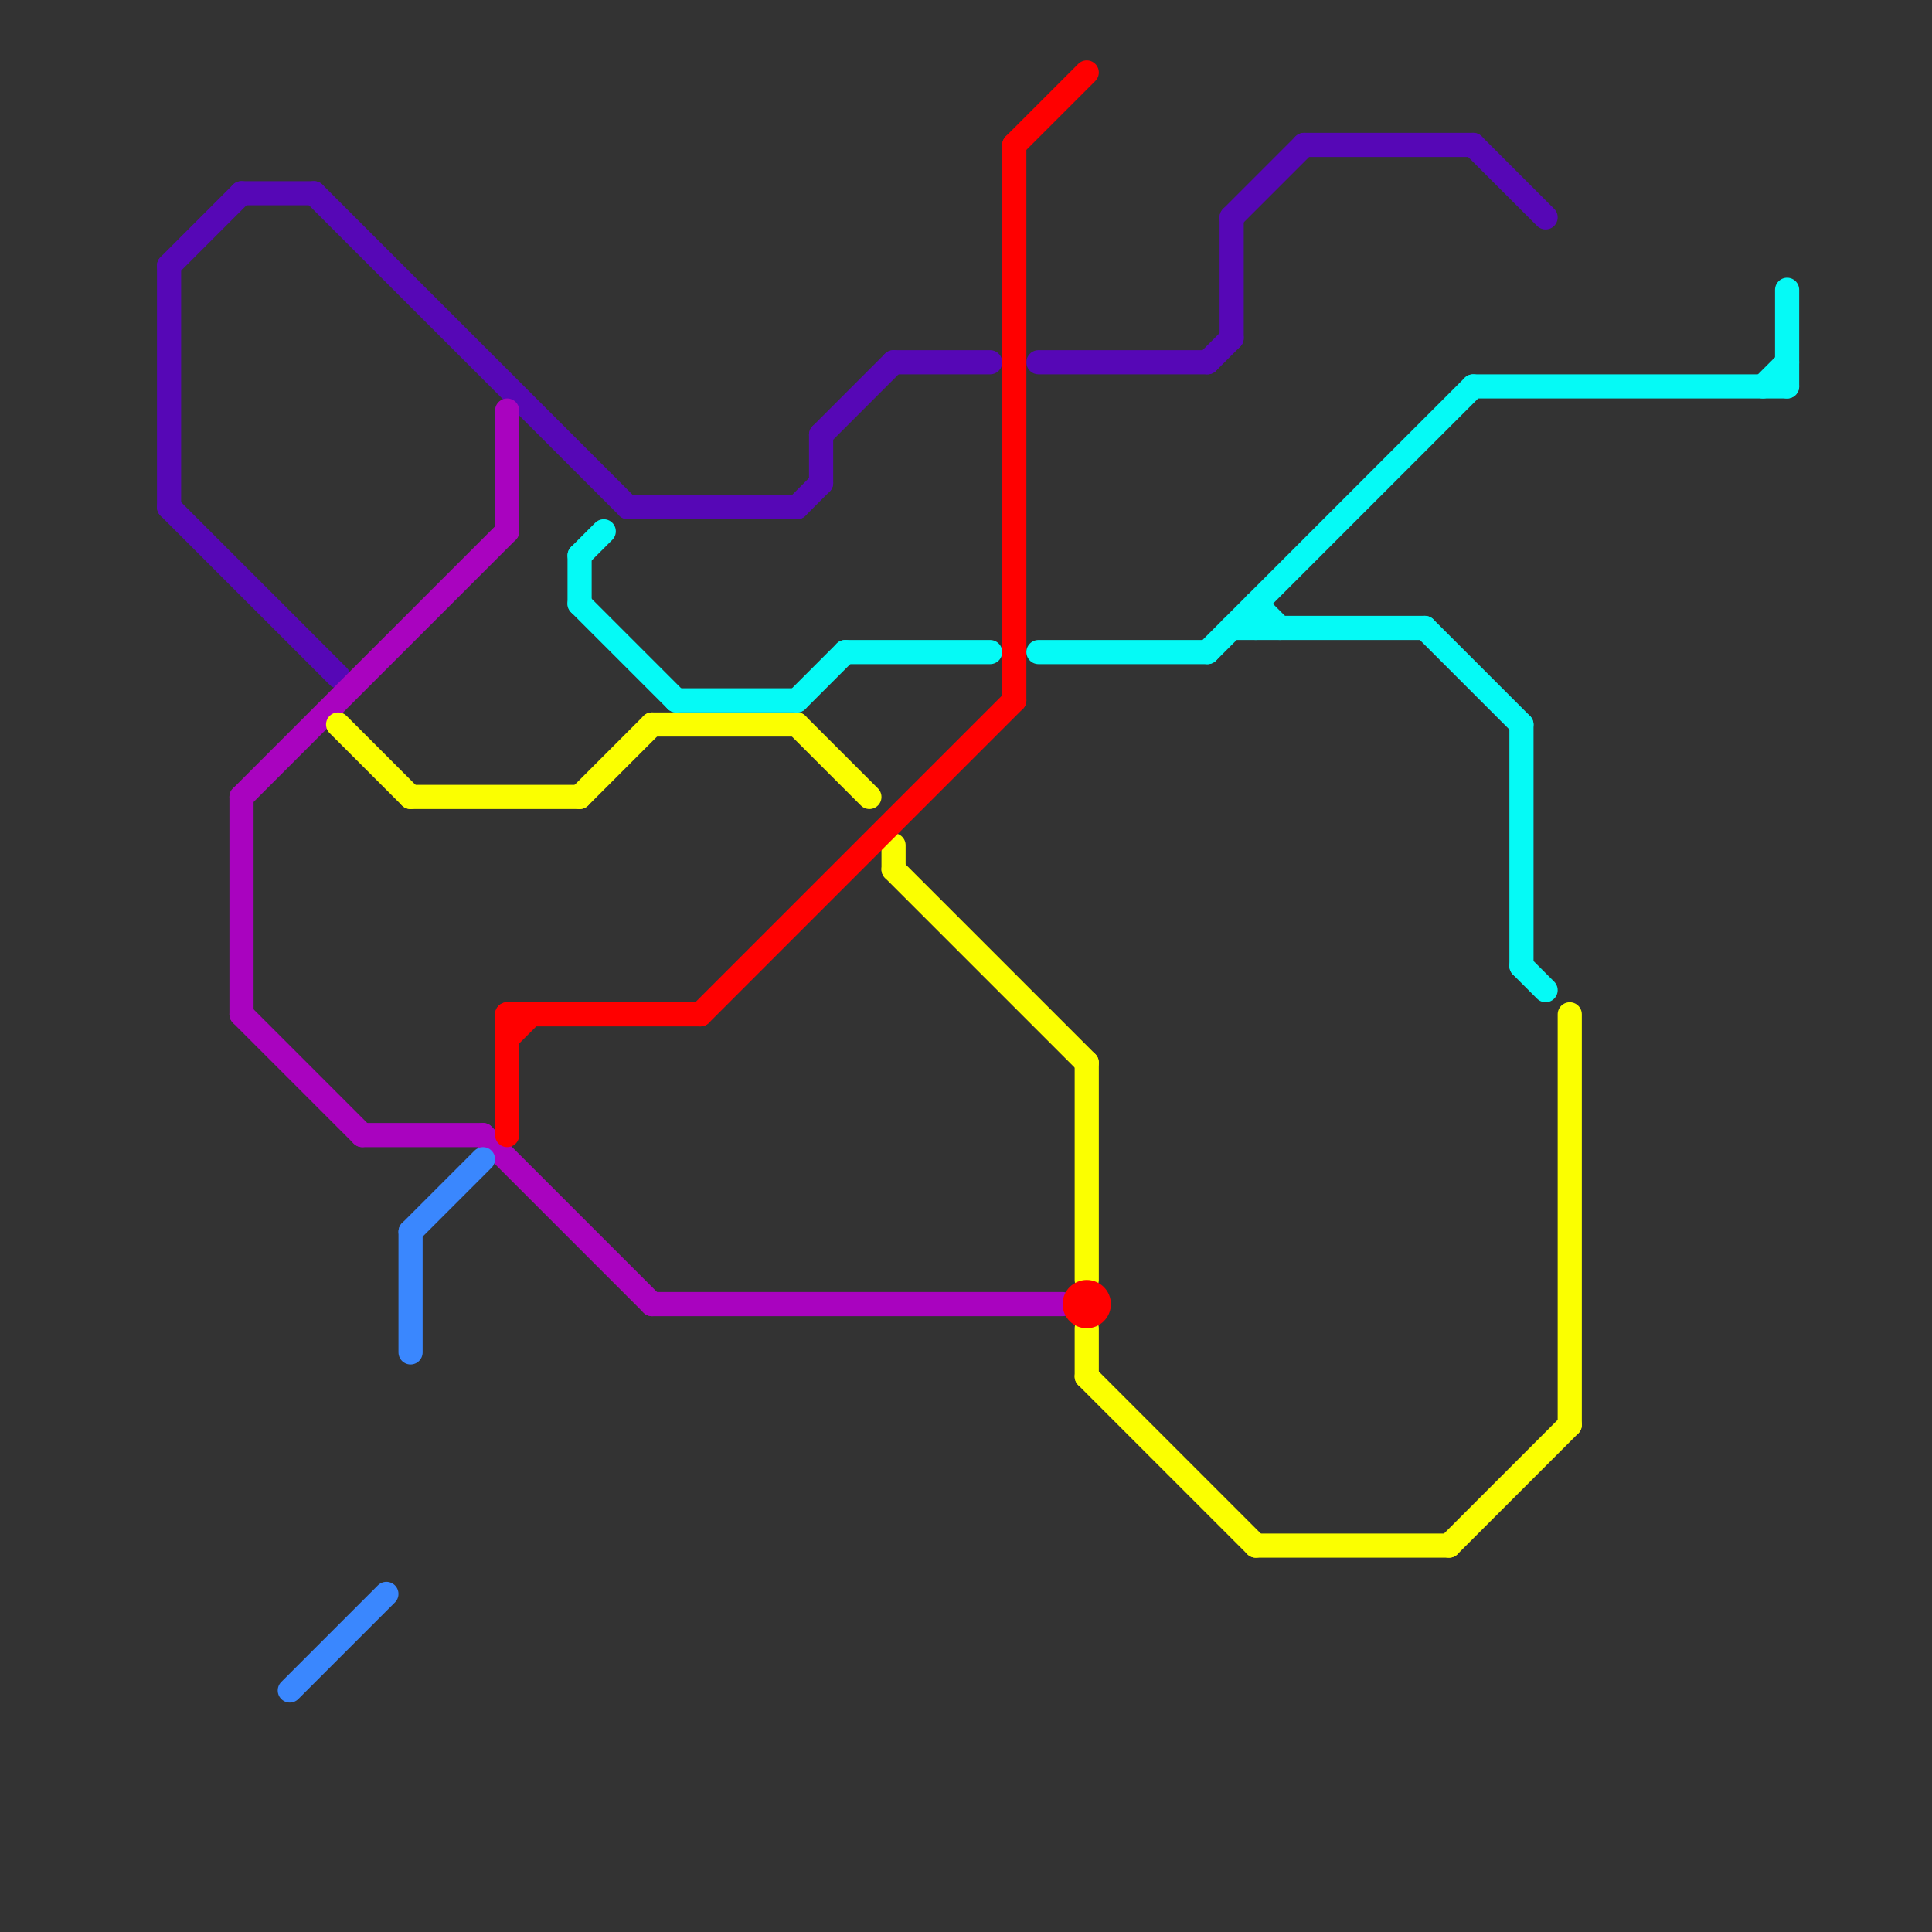 
<svg version="1.1" xmlns="http://www.w3.org/2000/svg" viewBox="0 0 80 80">
<rect x="0" y="0" width="80" height="80" fill="#333333" stroke="none"/>
<style>text { font: 1px Helvetica; font-weight: 600; white-space: pre; dominant-baseline: central; } line { stroke-width: 1; fill: none; stroke-linecap: round; stroke-linejoin: round; } .c0 { stroke: #5607b6 } .c1 { stroke: #a903bf } .c2 { stroke: #3a87fe } .c3 { stroke: #fbff00 } .c4 { stroke: #ff0000 } .c5 { stroke: #05faf6 }</style><defs><g id="wm-xf"><circle r="1.2" fill="#000"/><circle r="0.9" fill="#fff"/><circle r="0.6" fill="#000"/><circle r="0.3" fill="#fff"/></g><g id="wm"><circle r="0.6" fill="#000"/><circle r="0.3" fill="#fff"/></g></defs><line class="c0" x1="33" y1="21" x2="34" y2="20"/><line class="c0" x1="26" y1="21" x2="33" y2="21"/><line class="c0" x1="61" y1="6" x2="64" y2="9"/><line class="c0" x1="43" y1="15" x2="50" y2="15"/><line class="c0" x1="51" y1="9" x2="54" y2="6"/><line class="c0" x1="13" y1="8" x2="26" y2="21"/><line class="c0" x1="7" y1="21" x2="14" y2="28"/><line class="c0" x1="7" y1="11" x2="7" y2="21"/><line class="c0" x1="10" y1="8" x2="13" y2="8"/><line class="c0" x1="37" y1="15" x2="41" y2="15"/><line class="c0" x1="51" y1="9" x2="51" y2="14"/><line class="c0" x1="7" y1="11" x2="10" y2="8"/><line class="c0" x1="34" y1="18" x2="34" y2="20"/><line class="c0" x1="34" y1="18" x2="37" y2="15"/><line class="c0" x1="54" y1="6" x2="61" y2="6"/><line class="c0" x1="50" y1="15" x2="51" y2="14"/><line class="c1" x1="10" y1="33" x2="10" y2="42"/><line class="c1" x1="10" y1="33" x2="21" y2="22"/><line class="c1" x1="27" y1="54" x2="44" y2="54"/><line class="c1" x1="10" y1="42" x2="15" y2="47"/><line class="c1" x1="15" y1="47" x2="20" y2="47"/><line class="c1" x1="20" y1="47" x2="27" y2="54"/><line class="c1" x1="21" y1="17" x2="21" y2="22"/><line class="c2" x1="17" y1="51" x2="17" y2="56"/><line class="c2" x1="12" y1="70" x2="16" y2="66"/><line class="c2" x1="17" y1="51" x2="20" y2="48"/><line class="c3" x1="65" y1="42" x2="65" y2="59"/><line class="c3" x1="33" y1="30" x2="36" y2="33"/><line class="c3" x1="14" y1="30" x2="17" y2="33"/><line class="c3" x1="45" y1="57" x2="52" y2="64"/><line class="c3" x1="60" y1="64" x2="65" y2="59"/><line class="c3" x1="27" y1="30" x2="33" y2="30"/><line class="c3" x1="37" y1="36" x2="45" y2="44"/><line class="c3" x1="45" y1="44" x2="45" y2="53"/><line class="c3" x1="52" y1="64" x2="60" y2="64"/><line class="c3" x1="17" y1="33" x2="24" y2="33"/><line class="c3" x1="24" y1="33" x2="27" y2="30"/><line class="c3" x1="37" y1="35" x2="37" y2="36"/><line class="c3" x1="45" y1="55" x2="45" y2="57"/><line class="c4" x1="21" y1="42" x2="21" y2="47"/><line class="c4" x1="42" y1="6" x2="45" y2="3"/><line class="c4" x1="29" y1="42" x2="42" y2="29"/><line class="c4" x1="42" y1="6" x2="42" y2="29"/><line class="c4" x1="21" y1="43" x2="22" y2="42"/><line class="c4" x1="21" y1="42" x2="29" y2="42"/><circle cx="45" cy="54" r="1" fill="#ff0000" /><line class="c5" x1="52" y1="25" x2="53" y2="26"/><line class="c5" x1="24" y1="23" x2="24" y2="25"/><line class="c5" x1="50" y1="27" x2="61" y2="16"/><line class="c5" x1="61" y1="16" x2="74" y2="16"/><line class="c5" x1="24" y1="23" x2="25" y2="22"/><line class="c5" x1="43" y1="27" x2="50" y2="27"/><line class="c5" x1="52" y1="25" x2="52" y2="26"/><line class="c5" x1="51" y1="26" x2="59" y2="26"/><line class="c5" x1="33" y1="29" x2="35" y2="27"/><line class="c5" x1="63" y1="40" x2="64" y2="41"/><line class="c5" x1="24" y1="25" x2="28" y2="29"/><line class="c5" x1="73" y1="16" x2="74" y2="15"/><line class="c5" x1="74" y1="12" x2="74" y2="16"/><line class="c5" x1="59" y1="26" x2="63" y2="30"/><line class="c5" x1="35" y1="27" x2="41" y2="27"/><line class="c5" x1="63" y1="30" x2="63" y2="40"/><line class="c5" x1="28" y1="29" x2="33" y2="29"/>
</svg>
